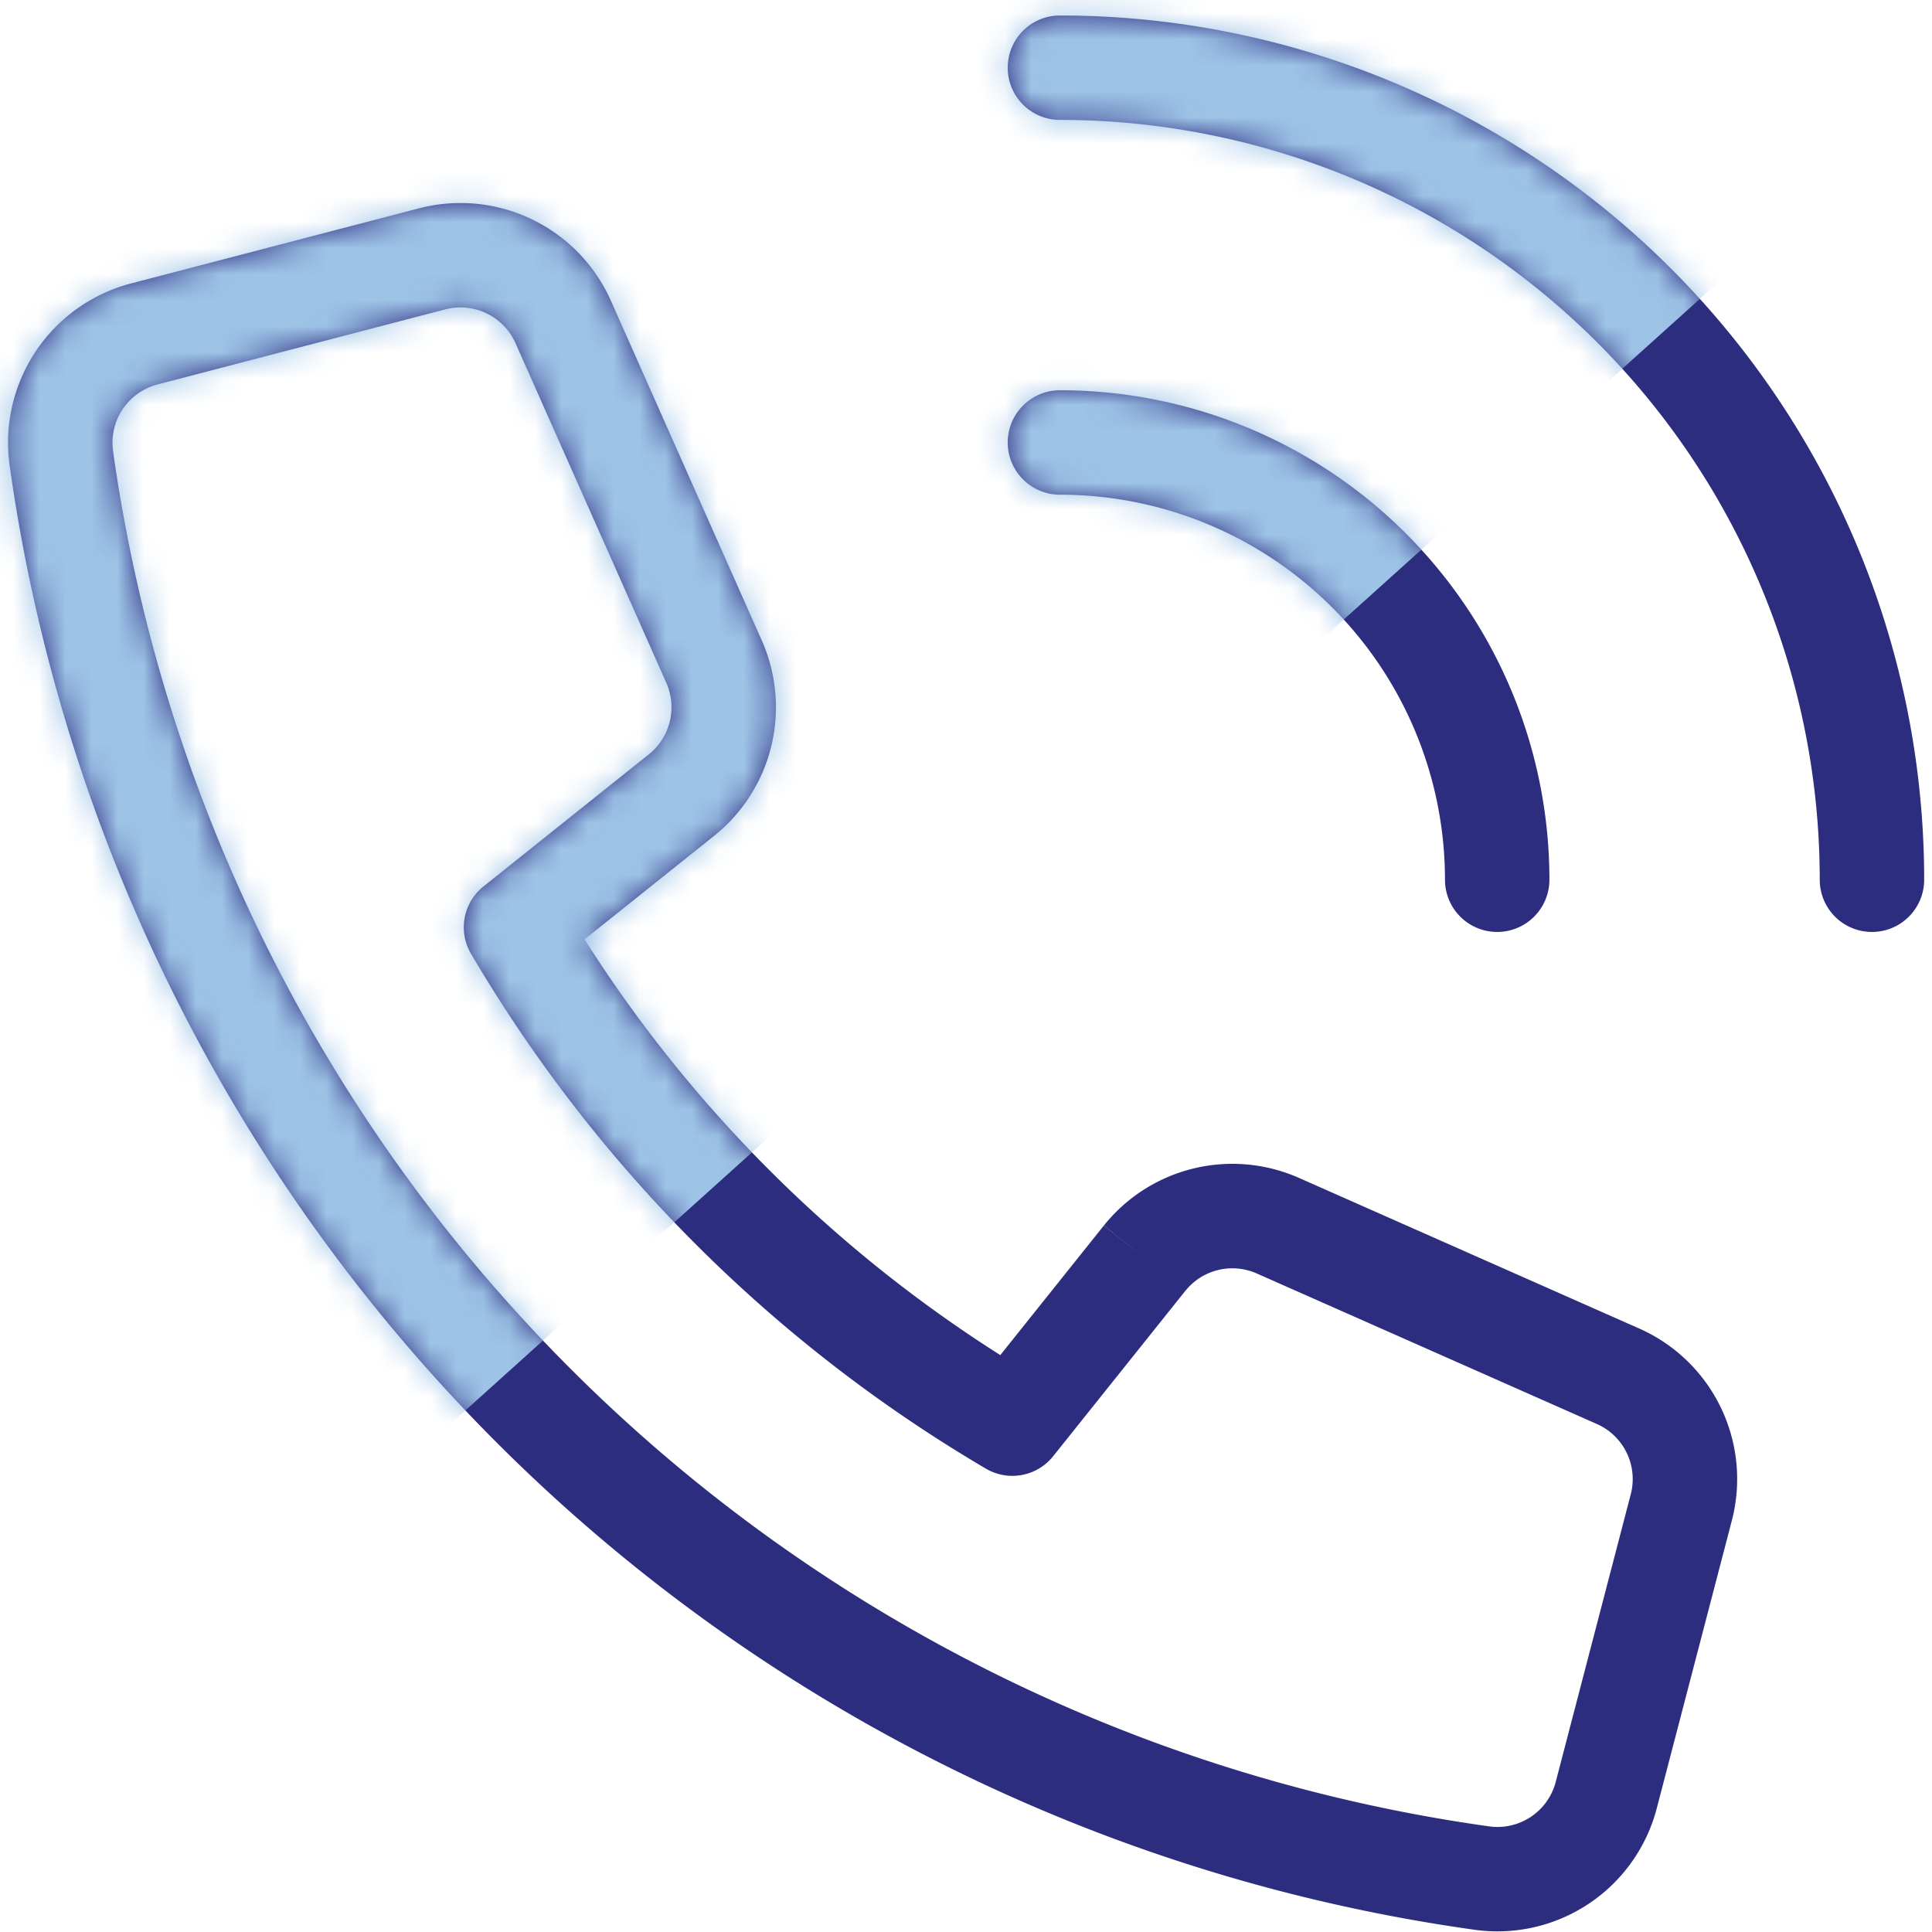 <svg width="74" height="74" fill="none" xmlns="http://www.w3.org/2000/svg"><path fill-rule="evenodd" clip-rule="evenodd" d="M16.051 7.979a6.306 6.306 0 017.35 3.545m0 0l5.776 13.005a6.307 6.307 0 01-1.822 7.484L22.39 35.98a51.529 51.529 0 0015.924 15.923l3.967-4.963 1.563 1.249-1.56-1.252a6.306 6.306 0 017.48-1.816l.003.001 13.02 5.764.003.001a6.306 6.306 0 013.546 7.344l-2.87 11-.001.005a6.307 6.307 0 01-7.003 4.676 65.88 65.88 0 01-56.09-56.06 6.306 6.306 0 014.676-7.003l11.003-2.87M45.403 49.44l-5.065 6.337a2 2 0 01-2.576.476 55.53 55.53 0 01-19.721-19.721 2 2 0 01.475-2.577l6.34-5.066s-.001 0 0 0a2.308 2.308 0 00.665-2.737l-5.775-13.006a2.308 2.308 0 00-2.688-1.297L6.044 14.723a2.306 2.306 0 00-1.712 2.563v.006a61.88 61.88 0 0052.69 52.66l.006.001a2.307 2.307 0 002.563-1.712l.002-.01 2.87-11.001.001-.003a2.307 2.307 0 00-1.297-2.683L48.144 48.78l-.004-.002a2.307 2.307 0 00-2.737.664zm-6.805-32.492a2 2 0 012-2 18.747 18.747 0 0118.748 18.748 2 2 0 01-4 0 14.748 14.748 0 00-14.748-14.748 2 2 0 01-2-2z" fill="#2C2D7F"/><path fill-rule="evenodd" clip-rule="evenodd" d="M38.598 2.593a2 2 0 012-2A33.102 33.102 0 0173.7 33.696a2 2 0 01-4 0A29.101 29.101 0 0040.598 4.593a2 2 0 01-2-2z" fill="#2C2D7F"/><mask id="a" style="mask-type:alpha" maskUnits="userSpaceOnUse" x="0" y="0" width="74" height="74"><path fill-rule="evenodd" clip-rule="evenodd" d="M16.051 7.979a6.306 6.306 0 017.35 3.545m0 0l5.776 13.005a6.307 6.307 0 01-1.822 7.484L22.39 35.98a51.53 51.53 0 0015.924 15.923l3.967-4.963 1.563 1.249-1.56-1.252a6.307 6.307 0 017.48-1.816l.003.001 13.02 5.764.003.001a6.306 6.306 0 013.546 7.344l-2.87 11-.001.005a6.307 6.307 0 01-7.003 4.676 65.88 65.88 0 01-56.09-56.06 6.307 6.307 0 014.676-7.003l11.003-2.87M45.403 49.44l-5.065 6.337a2 2 0 01-2.576.476 55.53 55.53 0 01-19.721-19.721 2 2 0 01.475-2.576l6.34-5.067s-.001 0 0 0a2.31 2.31 0 00.665-2.737l-5.775-13.006a2.307 2.307 0 00-2.688-1.297L6.044 14.723a2.307 2.307 0 00-1.712 2.563v.006a61.88 61.88 0 0052.69 52.66l.006.001a2.306 2.306 0 002.563-1.712l.002-.01 2.87-11.001.001-.003a2.307 2.307 0 00-1.296-2.682h-.002l-13.022-5.766-.004-.002a2.306 2.306 0 00-2.737.664zm-6.805-32.492a2 2 0 012-2 18.747 18.747 0 0118.748 18.748 2 2 0 01-4 0 14.748 14.748 0 00-14.748-14.748 2 2 0 01-2-2z" fill="#212121"/><path fill-rule="evenodd" clip-rule="evenodd" d="M38.598 2.593a2 2 0 012-2A33.102 33.102 0 0173.7 33.696a2 2 0 11-4 0A29.102 29.102 0 0040.598 4.593a2 2 0 01-2-2z" fill="#212121"/></mask><g mask="url(#a)"><path fill="#9DC3E7" d="M42.839-43.13l37.11 41.216-90.674 81.644-37.11-41.215z"/></g></svg>